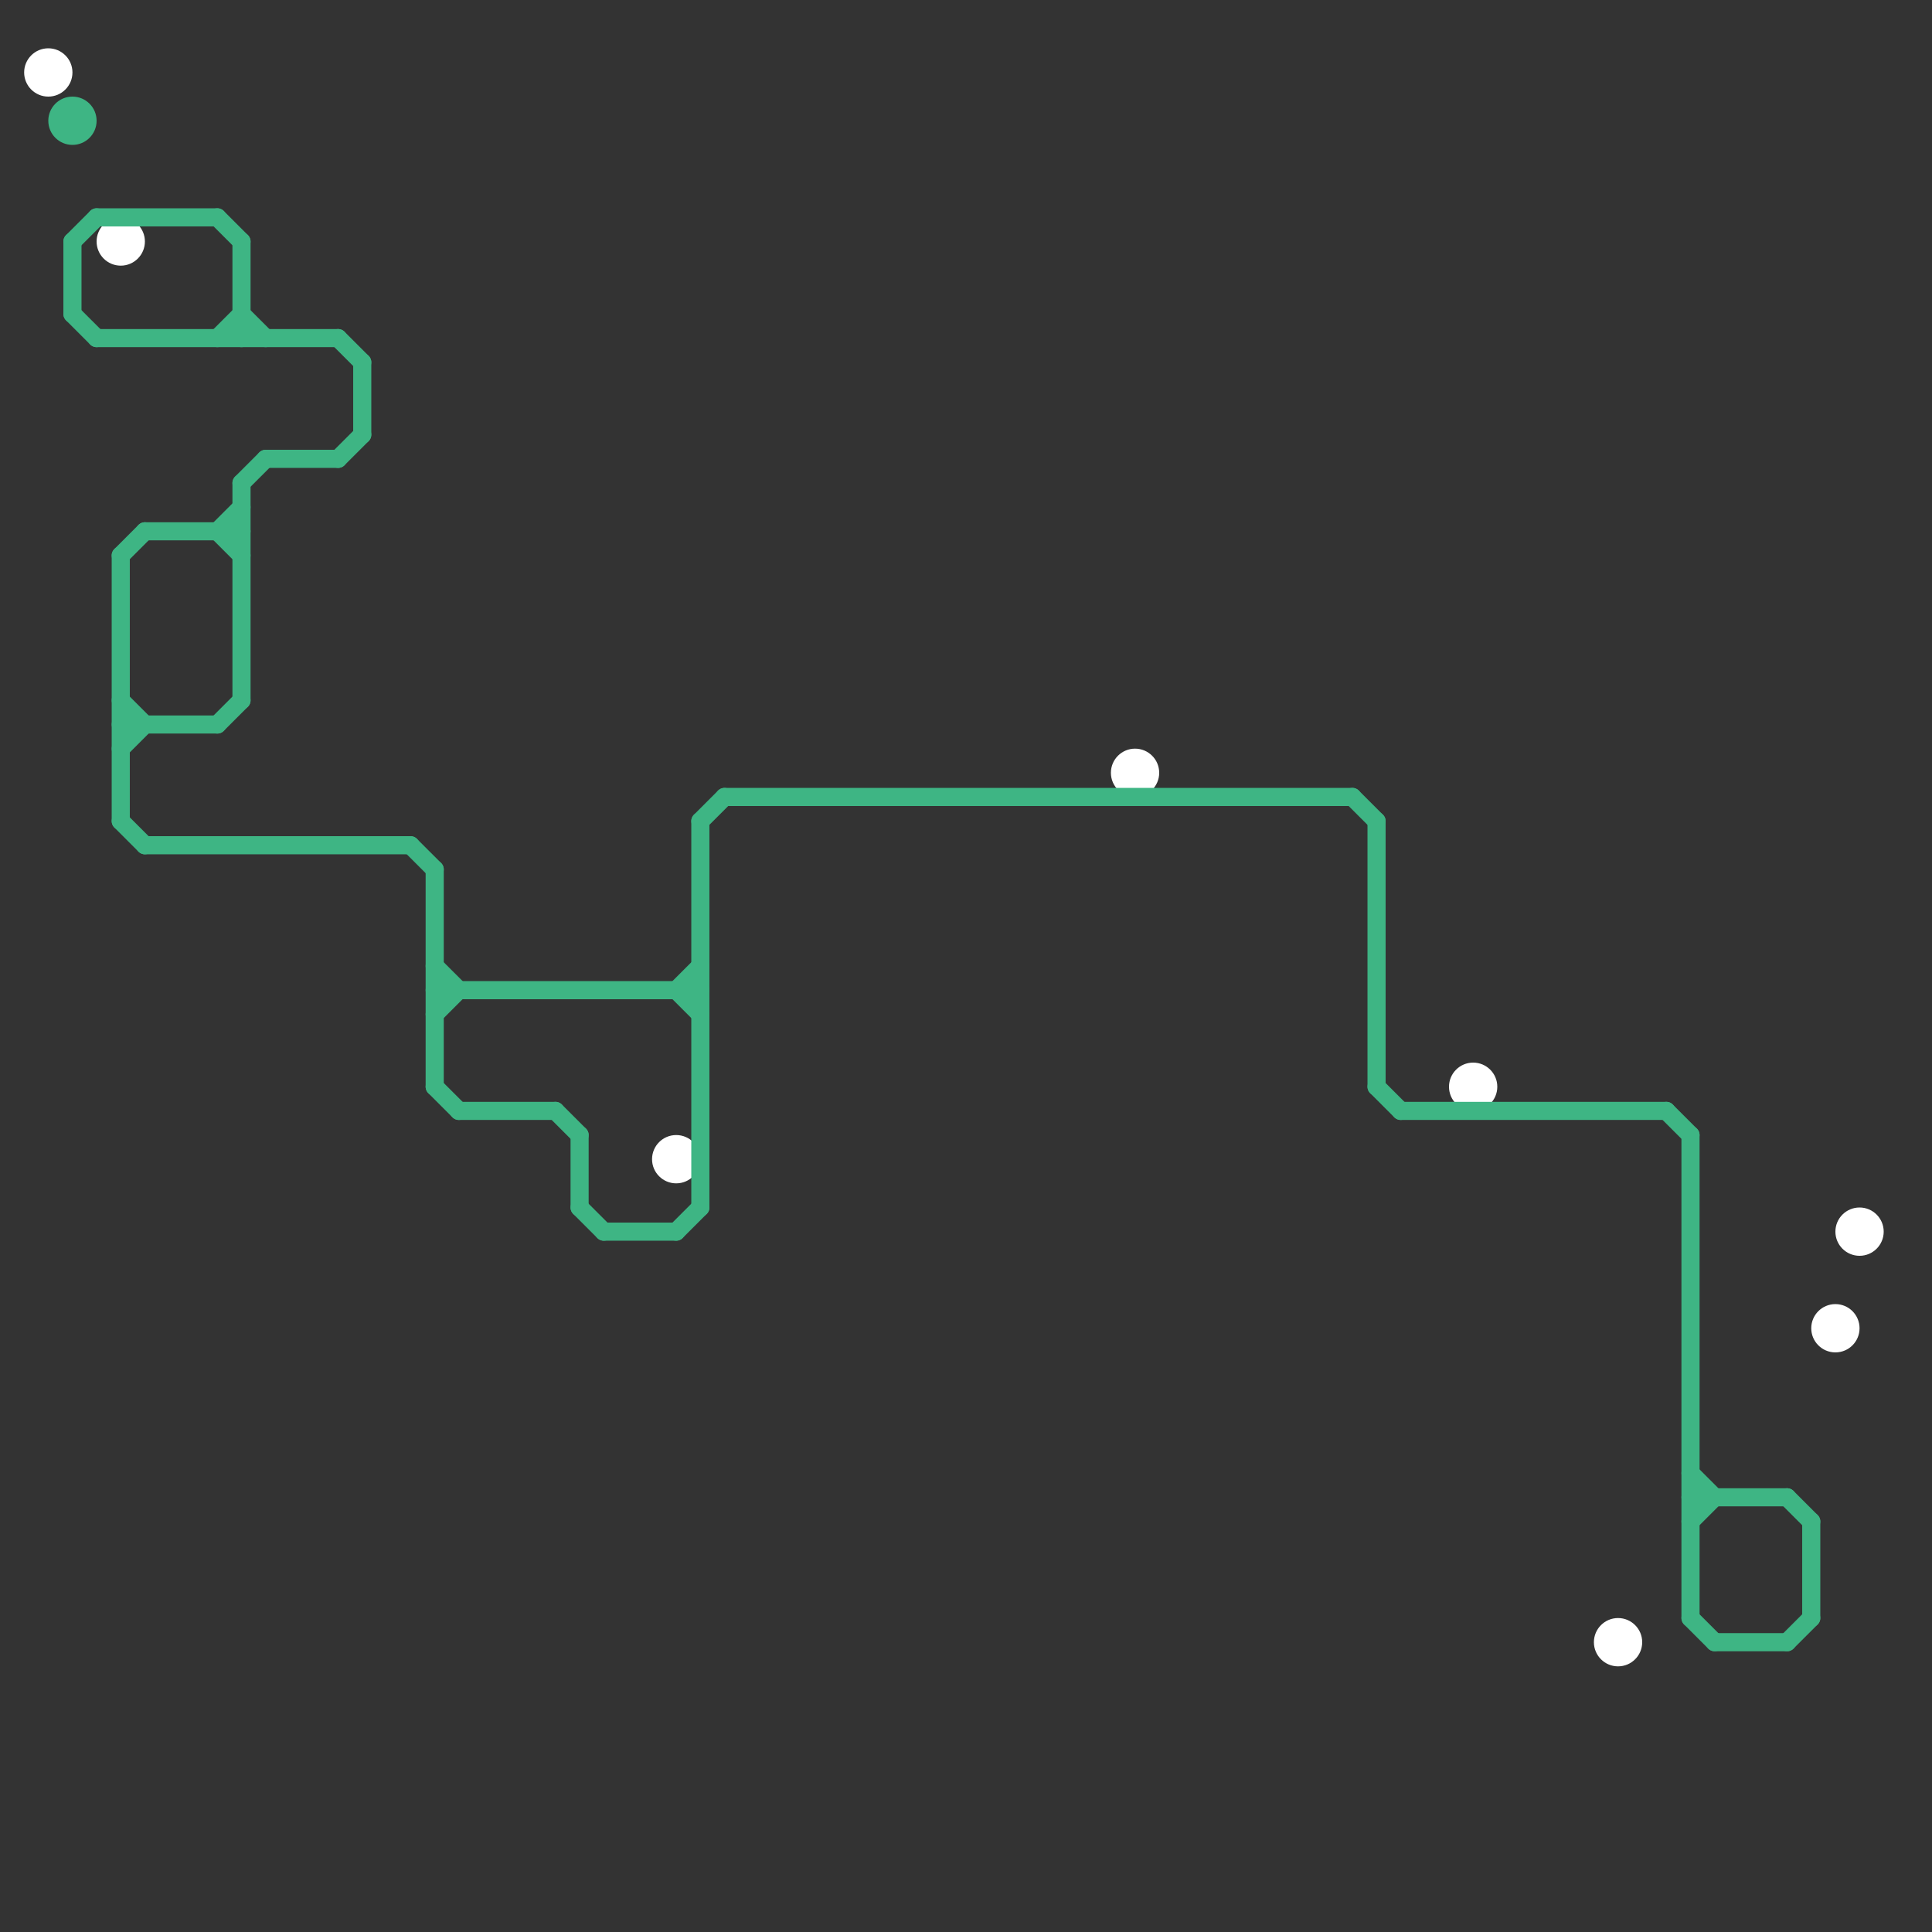 
<svg version="1.1" xmlns="http://www.w3.org/2000/svg" viewBox="0 0 80 80">
<rect x="0" y="0" width="80" height="80" fill="#333333" stroke="none"/>
<style>text { font: 1px Helvetica; font-weight: 600; white-space: pre; dominant-baseline: central; } line { stroke-width: 0.75; fill: none; stroke-linecap: round; stroke-linejoin: round; } .c0 { stroke: #ffffff } .c1 { stroke: #3eb584 } .w2 { stroke-width: .75; }.w1 { stroke-width: 1; }.w5 { stroke-width: .125; }</style><defs><g id="clg-ffffff"><circle r="0.6" fill="#ffffff"/><circle r="0.3" fill="#fff"/></g><g id="clg-3eb584"><circle r="0.6" fill="#3eb584"/><circle r="0.3" fill="#fff"/></g></defs><circle cx="2" cy="3" r="1" fill="#ffffff" /><circle cx="5" cy="10" r="1" fill="#ffffff" /><circle cx="61" cy="45" r="1" fill="#ffffff" /><circle cx="28" cy="48" r="1" fill="#ffffff" /><circle cx="47" cy="32" r="1" fill="#ffffff" /><circle cx="77" cy="51" r="1" fill="#ffffff" /><circle cx="76" cy="55" r="1" fill="#ffffff" /><circle cx="67" cy="68" r="1" fill="#ffffff" /><line class="c1 " x1="74" y1="68" x2="75" y2="67"/><line class="c1 " x1="58" y1="46" x2="69" y2="46"/><line class="c1 " x1="70" y1="62" x2="74" y2="62"/><line class="c1 " x1="3" y1="13" x2="4" y2="14"/><line class="c1 " x1="18" y1="40" x2="19" y2="41"/><line class="c1 " x1="5" y1="31" x2="6" y2="30"/><line class="c1 " x1="3" y1="10" x2="3" y2="13"/><line class="c1 " x1="10" y1="10" x2="10" y2="14"/><line class="c1 " x1="19" y1="46" x2="23" y2="46"/><line class="c1 " x1="11" y1="19" x2="14" y2="19"/><line class="c1 " x1="9" y1="30" x2="10" y2="29"/><line class="c1 " x1="57" y1="45" x2="58" y2="46"/><line class="c1 " x1="70" y1="47" x2="70" y2="67"/><line class="c1 " x1="71" y1="68" x2="74" y2="68"/><line class="c1 " x1="18" y1="42" x2="19" y2="41"/><line class="c1 " x1="70" y1="63" x2="71" y2="62"/><line class="c1 " x1="75" y1="63" x2="75" y2="67"/><line class="c1 " x1="5" y1="23" x2="6" y2="22"/><line class="c1 " x1="10" y1="20" x2="11" y2="19"/><line class="c1 " x1="17" y1="35" x2="18" y2="36"/><line class="c1 " x1="69" y1="46" x2="70" y2="47"/><line class="c1 " x1="24" y1="50" x2="25" y2="51"/><line class="c1 " x1="14" y1="19" x2="15" y2="18"/><line class="c1 " x1="30" y1="33" x2="56" y2="33"/><line class="c1 " x1="74" y1="62" x2="75" y2="63"/><line class="c1 " x1="29" y1="34" x2="29" y2="50"/><line class="c1 " x1="15" y1="15" x2="15" y2="18"/><line class="c1 " x1="18" y1="45" x2="19" y2="46"/><line class="c1 " x1="9" y1="9" x2="10" y2="10"/><line class="c1 " x1="6" y1="35" x2="17" y2="35"/><line class="c1 " x1="28" y1="41" x2="29" y2="40"/><line class="c1 " x1="5" y1="30" x2="9" y2="30"/><line class="c1 " x1="57" y1="34" x2="57" y2="45"/><line class="c1 " x1="9" y1="22" x2="10" y2="21"/><line class="c1 " x1="29" y1="34" x2="30" y2="33"/><line class="c1 " x1="23" y1="46" x2="24" y2="47"/><line class="c1 " x1="10" y1="20" x2="10" y2="29"/><line class="c1 " x1="28" y1="51" x2="29" y2="50"/><line class="c1 " x1="5" y1="34" x2="6" y2="35"/><line class="c1 " x1="18" y1="41" x2="29" y2="41"/><line class="c1 " x1="70" y1="61" x2="71" y2="62"/><line class="c1 " x1="24" y1="47" x2="24" y2="50"/><line class="c1 " x1="56" y1="33" x2="57" y2="34"/><line class="c1 " x1="4" y1="9" x2="9" y2="9"/><line class="c1 " x1="4" y1="14" x2="14" y2="14"/><line class="c1 " x1="18" y1="36" x2="18" y2="45"/><line class="c1 " x1="28" y1="41" x2="29" y2="42"/><line class="c1 " x1="10" y1="13" x2="11" y2="14"/><line class="c1 " x1="5" y1="23" x2="5" y2="34"/><line class="c1 " x1="25" y1="51" x2="28" y2="51"/><line class="c1 " x1="6" y1="22" x2="10" y2="22"/><line class="c1 " x1="5" y1="29" x2="6" y2="30"/><line class="c1 " x1="9" y1="14" x2="10" y2="13"/><line class="c1 " x1="3" y1="10" x2="4" y2="9"/><line class="c1 " x1="70" y1="67" x2="71" y2="68"/><line class="c1 " x1="9" y1="22" x2="10" y2="23"/><line class="c1 " x1="14" y1="14" x2="15" y2="15"/><circle cx="3" cy="5" r="1" fill="#3eb584" />
</svg>
